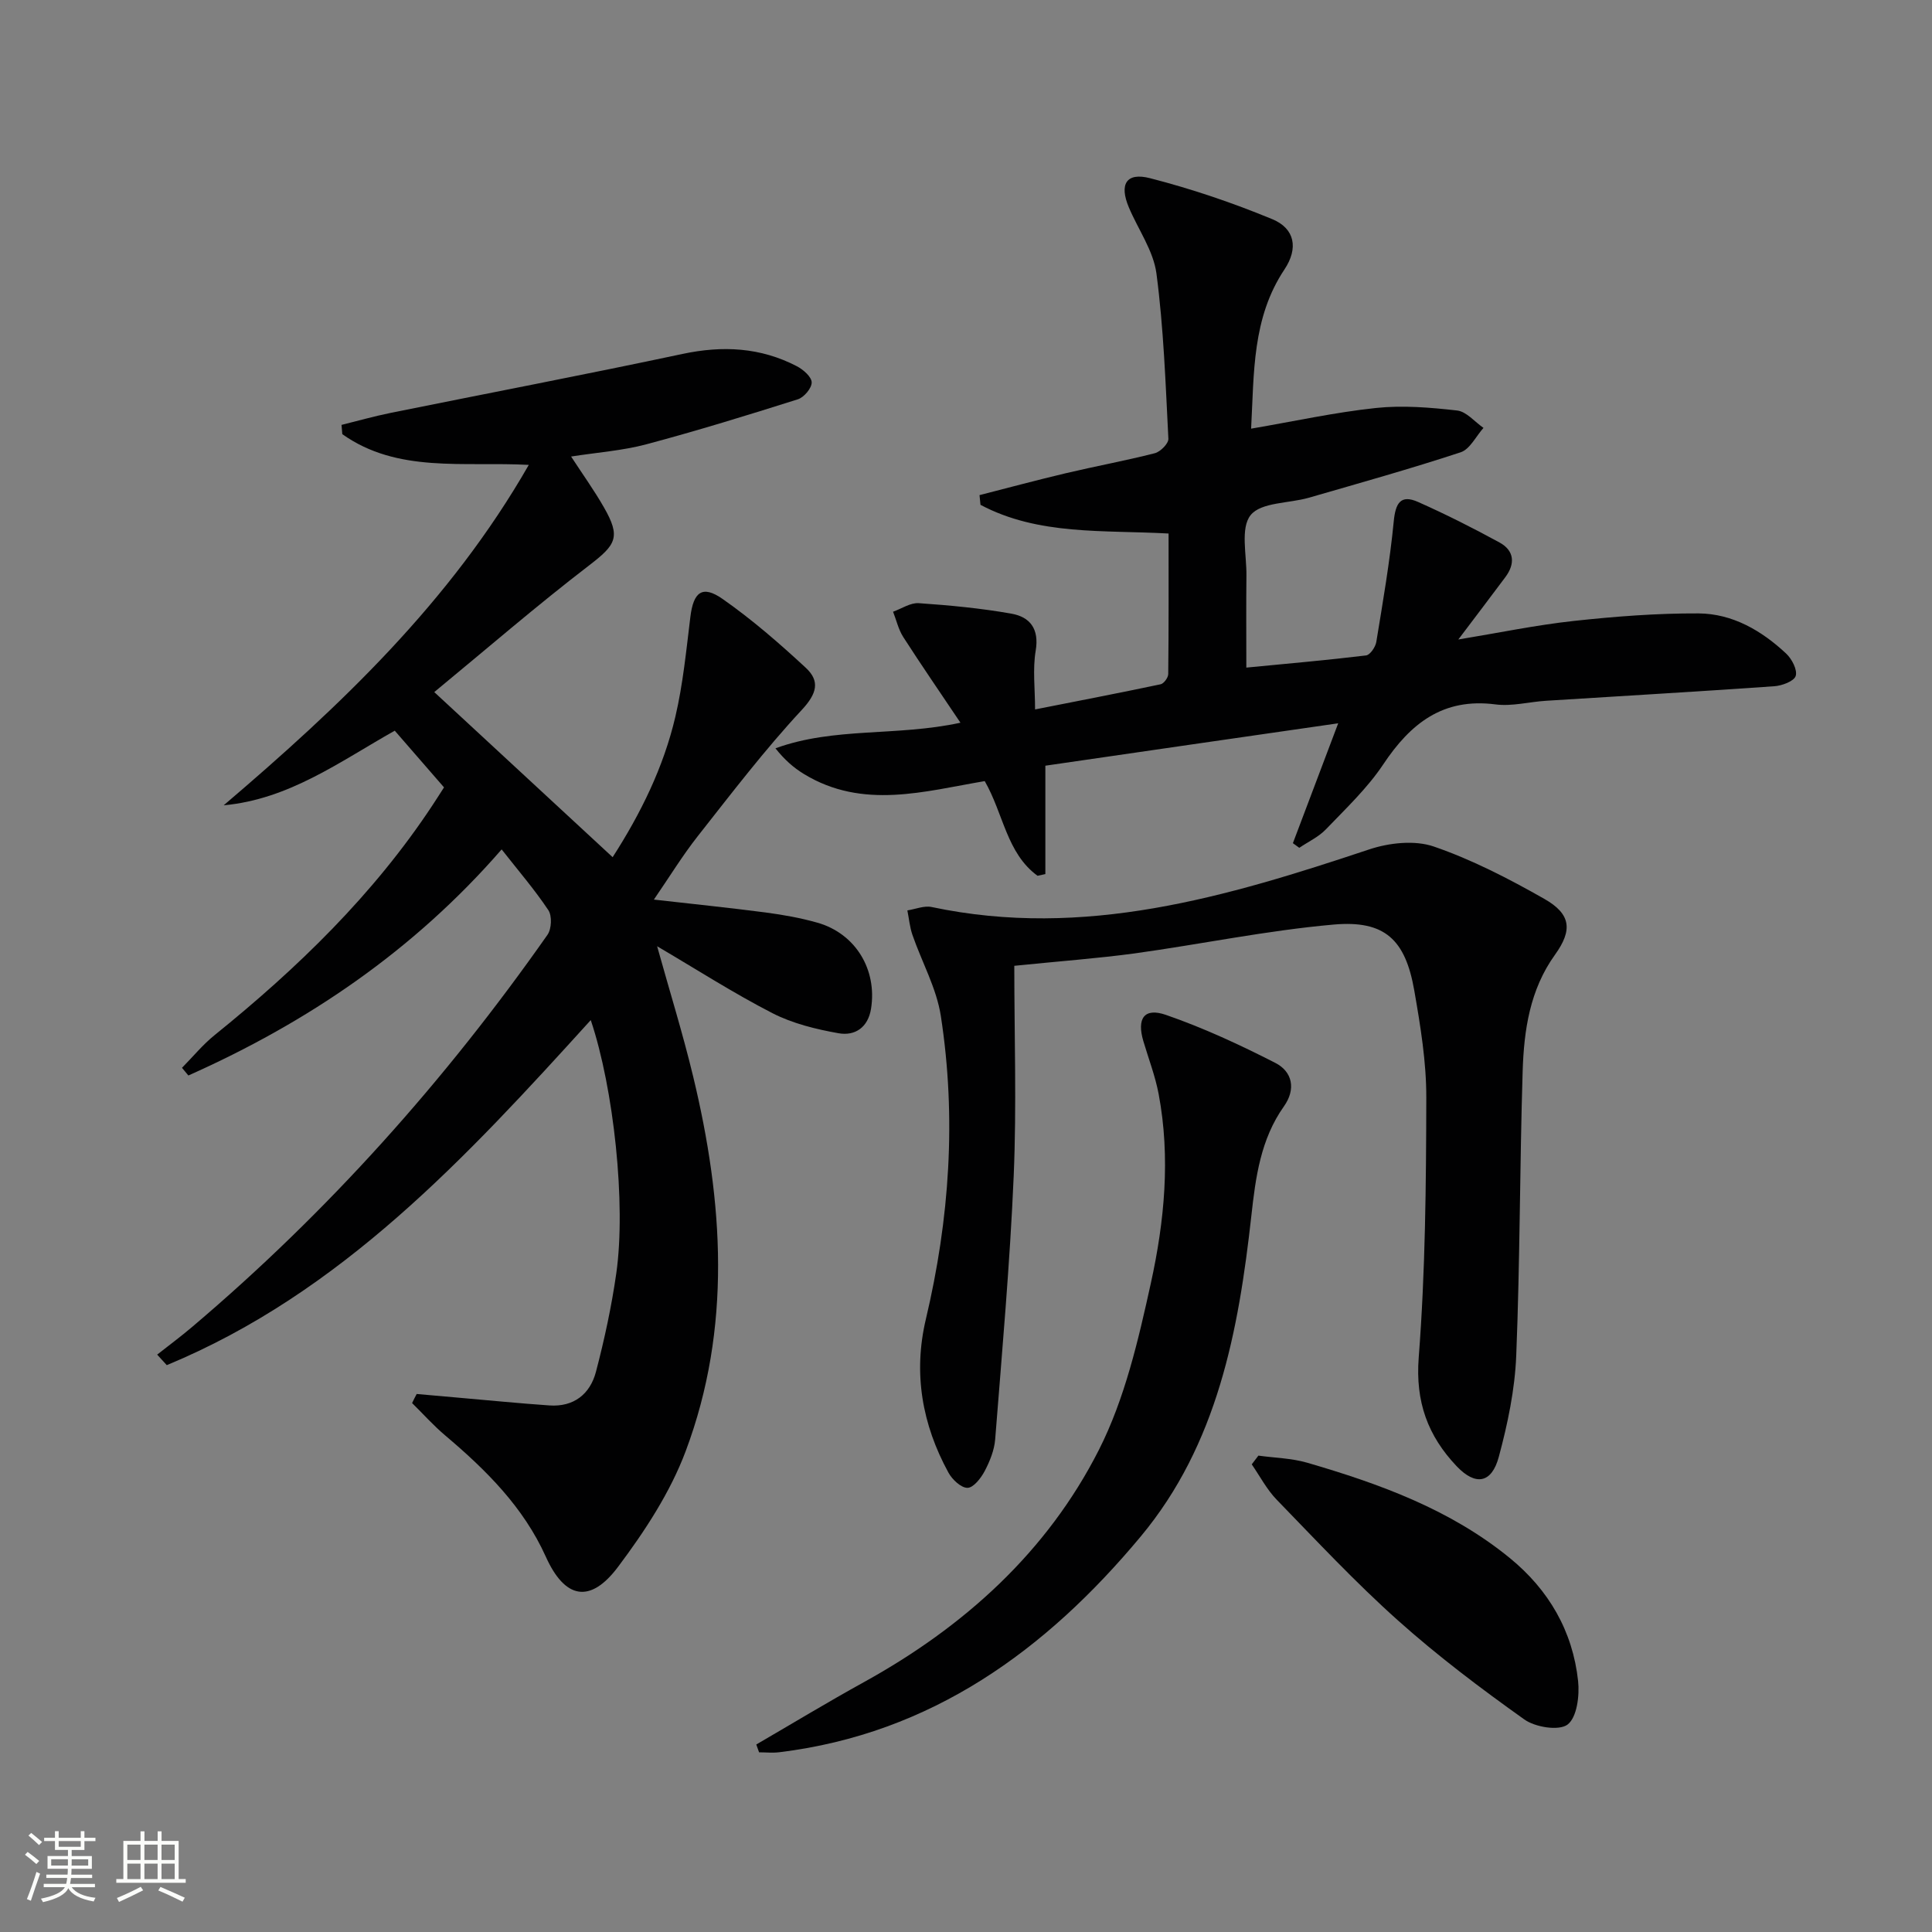 <svg enable-background="new 0 0 400 400" viewBox="0 0 400 400" xmlns="http://www.w3.org/2000/svg"><rect x="0" y="0" width="400" height="400" fill="#808080" stroke="none"/><path d="m5.17 384 .55-.58c.85.61 1.65 1.24 2.4 1.87l-.59.64c-.83-.73-1.62-1.38-2.36-1.93m1.22 9.53-.82-.34c.71-1.76 1.37-3.64 1.98-5.63.24.13.5.25.76.36-.6 1.67-1.24 3.54-1.92 5.61m-.5-13.5.57-.54c.56.44 1.31 1.06 2.26 1.87l-.64.64c-.68-.66-1.41-1.32-2.19-1.97m3.25.46h2.24v-1.36h.77v1.36h4.57v-1.36h.76v1.36h2.28v.69h-2.28v1.84h-2.64v1.26h4.18v2.64h-4.21c0 .45-.02.86-.05 1.21h4.32v.69h-4.38c-.04.34-.1.75-.19 1.22h5.15v.69h-4.82c.87 1.19 2.51 1.92 4.93 2.19-.17.31-.3.57-.37.76-2.77-.49-4.52-1.41-5.26-2.76-.56 1.26-2.3 2.23-5.24 2.9-.12-.24-.26-.48-.43-.72 2.73-.55 4.38-1.34 4.96-2.38h-4.38v-.69h4.65c.1-.38.17-.79.21-1.22h-4.32v-.69h4.4c.03-.34.05-.75.05-1.21h-4.2v-2.64h4.23v-1.26h-2.69v-1.84h-2.24zm1.46 4.46v1.29h3.45c.01-.4.02-.57.01-.53v-.32-.45h-3.46zm1.55-2.59h4.57v-1.19h-4.57zm6.11 2.59h-3.42v.77c-.01.19-.01.37-.02.53h3.44z" fill="#fbfcfa"/><path d="m32.63 379.16h.82v1.98h3.54v7.89h1.46v.78h-14.37v-.78h1.46v-7.89h3.55v-1.98h.82v1.98h2.73v-1.98zm-3.49 11.48.5.73c-1.61.82-3.28 1.63-5 2.41-.13-.27-.28-.55-.44-.82 1.75-.72 3.4-1.49 4.94-2.32m-2.78-5.55h2.73v-3.18h-2.73zm0 3.95h2.73v-3.2h-2.73zm3.54-3.95h2.73v-3.18h-2.73zm0 3.95h2.73v-3.2h-2.73zm7.89 4.68c-1.84-.92-3.51-1.7-5.02-2.32l.45-.73c1.89.8 3.57 1.55 5.04 2.23zm-1.62-11.81h-2.73v3.18h2.73zm-2.73 7.13h2.73v-3.2h-2.73z" fill="#fbfcfa"/><g fill="#010102"><path d="m86.27 288.61c2.9.26 5.8.52 8.71.77 6.26.54 12.51 1.17 18.77 1.6 5.06.35 8.43-2.36 9.64-6.98 1.76-6.71 3.23-13.53 4.21-20.4 2.03-14.29-.51-38.19-5.29-52.4-25.81 28.45-51.66 56.47-87.78 71.44-.66-.73-1.33-1.45-1.99-2.18 2.42-1.91 4.9-3.74 7.25-5.74 28.11-23.81 52.43-51.06 73.56-81.18.85-1.21.97-3.92.18-5.1-2.84-4.26-6.21-8.17-9.67-12.58-18.3 21.04-40.26 35.85-64.86 46.81-.44-.53-.88-1.06-1.32-1.59 2.24-2.27 4.28-4.77 6.74-6.76 17.19-13.88 32.92-29.11 45.16-47.66.73-1.1 1.43-2.22 2.35-3.64-3.35-3.85-6.7-7.71-10.2-11.74-11.37 6.4-21.88 14.21-35.42 15.45 24.08-20.53 46.89-42.06 63.17-70.48-13.62-.72-27.17 1.75-38.61-6.36-.05-.64-.11-1.28-.16-1.92 3.36-.83 6.7-1.78 10.1-2.47 20.16-4.08 40.37-7.94 60.49-12.22 8.31-1.77 16.16-1.37 23.69 2.55 1.32.69 3.04 2.19 3.06 3.34.02 1.19-1.59 3.1-2.86 3.5-10.4 3.29-20.84 6.51-31.38 9.32-4.91 1.31-10.08 1.67-15.57 2.53 2.38 3.66 4.78 6.99 6.8 10.53 3.54 6.17 2.5 7.73-3.06 12-10.91 8.37-21.33 17.39-32.07 26.24 12.67 11.73 24.59 22.76 36.93 34.18 5.81-9.03 10.54-18.61 12.99-29.1 1.58-6.75 2.25-13.72 3.1-20.62.63-5.19 2.47-6.69 6.68-3.74 6.09 4.26 11.75 9.18 17.21 14.24 2.99 2.77 2.33 5.34-.82 8.73-7.67 8.25-14.54 17.26-21.52 26.12-3.16 4.01-5.84 8.4-9.1 13.15 8.16.93 15.66 1.69 23.14 2.67 3.61.48 7.24 1.12 10.74 2.12 7.87 2.25 12.37 9.7 11.08 17.8-.62 3.9-3.34 5.69-6.74 5.08-4.67-.83-9.49-2.01-13.67-4.15-8.07-4.15-15.74-9.08-23.88-13.86 2.55 9.17 5.3 17.99 7.46 26.96 6.26 25.97 8.02 52.06-1.54 77.56-3.2 8.55-8.46 16.57-13.98 23.93-5.82 7.78-11.06 6.65-14.98-2.05-4.64-10.3-12.39-17.98-20.84-25.12-2.43-2.05-4.57-4.46-6.85-6.7.29-.63.62-1.26.95-1.88z"/><path d="m216.43 158.53v22.44c-.54.12-1.08.24-1.62.35-6.4-4.67-7.03-12.79-10.93-19.6-12.4 2.09-25.22 5.97-37.42-1.46-2.16-1.31-4.08-3.01-5.91-5.33 12.2-4.45 25.01-2.42 38.3-5.3-4.2-6.26-8.11-11.94-11.84-17.74-1-1.56-1.42-3.49-2.11-5.24 1.77-.63 3.59-1.89 5.32-1.77 6.42.44 12.85 1.05 19.18 2.17 3.83.68 5.79 3.12 5.03 7.66-.65 3.86-.13 7.92-.13 12.17 8.86-1.75 17.44-3.4 26-5.21.66-.14 1.56-1.37 1.57-2.1.11-9.61.07-19.22.07-29.11-13.53-.75-26.93.43-38.94-5.94-.07-.67-.14-1.34-.2-2.01 5.95-1.52 11.88-3.12 17.85-4.53 6.13-1.45 12.34-2.59 18.45-4.15 1.16-.3 2.85-2.01 2.8-2.99-.58-11.42-.98-22.89-2.47-34.21-.63-4.74-3.8-9.13-5.72-13.71-2.01-4.77-.54-7.29 4.38-6.03 8.61 2.21 17.11 5.09 25.33 8.49 4.68 1.94 5.43 6.03 2.51 10.41-6.7 10.05-6.28 21.37-6.9 32.96 8.95-1.53 17.34-3.38 25.83-4.28 5.54-.59 11.26-.11 16.82.52 1.93.22 3.64 2.34 5.46 3.6-1.55 1.73-2.8 4.41-4.72 5.05-10.39 3.42-20.93 6.37-31.44 9.41-4.13 1.19-9.89.91-12.05 3.6s-.81 8.24-.87 12.54c-.07 6.15-.02 12.3-.02 19.03 8.45-.82 16.64-1.53 24.79-2.52.83-.1 1.95-1.74 2.12-2.8 1.36-8.3 2.8-16.6 3.61-24.96.37-3.77 1.41-5.64 5.07-4 5.73 2.55 11.35 5.38 16.85 8.39 3.06 1.68 3.26 4.39 1.18 7.17-3.06 4.1-6.15 8.17-9.73 12.9 8.38-1.38 16.09-2.99 23.89-3.84 8.57-.93 17.22-1.6 25.83-1.56 7.04.04 13.08 3.56 18.17 8.33 1.17 1.1 2.35 3.37 1.96 4.62-.34 1.09-2.83 2.02-4.44 2.13-15.75 1.11-31.52 2.01-47.28 3.01-3.48.22-7.04 1.19-10.42.75-10.87-1.41-17.59 3.92-23.25 12.41-3.29 4.94-7.74 9.14-11.88 13.46-1.52 1.58-3.65 2.56-5.51 3.82-.44-.32-.88-.64-1.32-.96 3-7.93 5.99-15.85 9.38-24.82-20.23 2.91-39.79 5.75-60.63 8.78z"/><path d="m210 199.96c0 14.49.49 28.97-.12 43.41-.78 18.23-2.41 36.43-3.84 54.63-.18 2.25-1.11 4.55-2.17 6.57-.77 1.46-2.32 3.45-3.55 3.47-1.33.02-3.17-1.71-3.95-3.14-5.46-9.98-7.33-20.59-4.68-31.78 4.91-20.74 6.35-41.7 3.1-62.77-.89-5.76-3.94-11.18-5.88-16.79-.56-1.62-.71-3.38-1.05-5.07 1.68-.26 3.48-1.03 5.03-.7 31.62 6.69 61.11-2.1 90.56-11.92 4.13-1.38 9.43-1.97 13.39-.61 7.94 2.73 15.55 6.67 22.89 10.84 5.53 3.14 5.89 6.46 2.22 11.56-5.22 7.25-6.43 15.63-6.7 24.11-.61 19.62-.54 39.27-1.33 58.89-.28 7.04-1.77 14.14-3.61 20.97-1.48 5.5-4.82 6.04-8.72 1.94-5.96-6.28-8.57-13.31-7.86-22.52 1.38-17.86 1.53-35.84 1.57-53.76.02-7.41-1.21-14.88-2.49-22.22-1.84-10.53-6.09-14.58-16.68-13.65-13.82 1.22-27.49 4.07-41.26 5.98-7.67 1.03-15.43 1.6-24.87 2.56z"/><path d="m156.58 361.18c7.43-4.32 14.78-8.77 22.3-12.92 20.75-11.46 37.91-26.94 48.63-48.07 5.38-10.61 8.17-22.76 10.76-34.51 2.82-12.82 4.09-26 1.62-39.15-.7-3.72-2.09-7.32-3.17-10.97-1.39-4.69.16-7 4.67-5.44 7.77 2.69 15.31 6.19 22.65 9.94 3.56 1.82 4.3 5.45 1.79 8.99-4.83 6.8-5.87 14.69-6.75 22.66-2.65 23.86-7.01 47.33-22.91 66.41-19.6 23.53-43.3 40.8-74.8 44.66-1.38.17-2.81.02-4.21.02-.21-.54-.4-1.08-.58-1.62z"/><path d="m260.54 301.37c3.37.47 6.86.53 10.1 1.47 15.01 4.37 29.65 9.68 41.97 19.75 8.04 6.58 13.01 15.11 14.12 25.46.32 3.02-.24 7.52-2.18 9-1.78 1.35-6.69.56-8.96-1.06-9.02-6.42-17.92-13.13-26.17-20.51-8.79-7.85-16.87-16.51-25.09-24.98-2.06-2.12-3.47-4.86-5.17-7.32.45-.6.91-1.2 1.38-1.81z"/></g></svg>